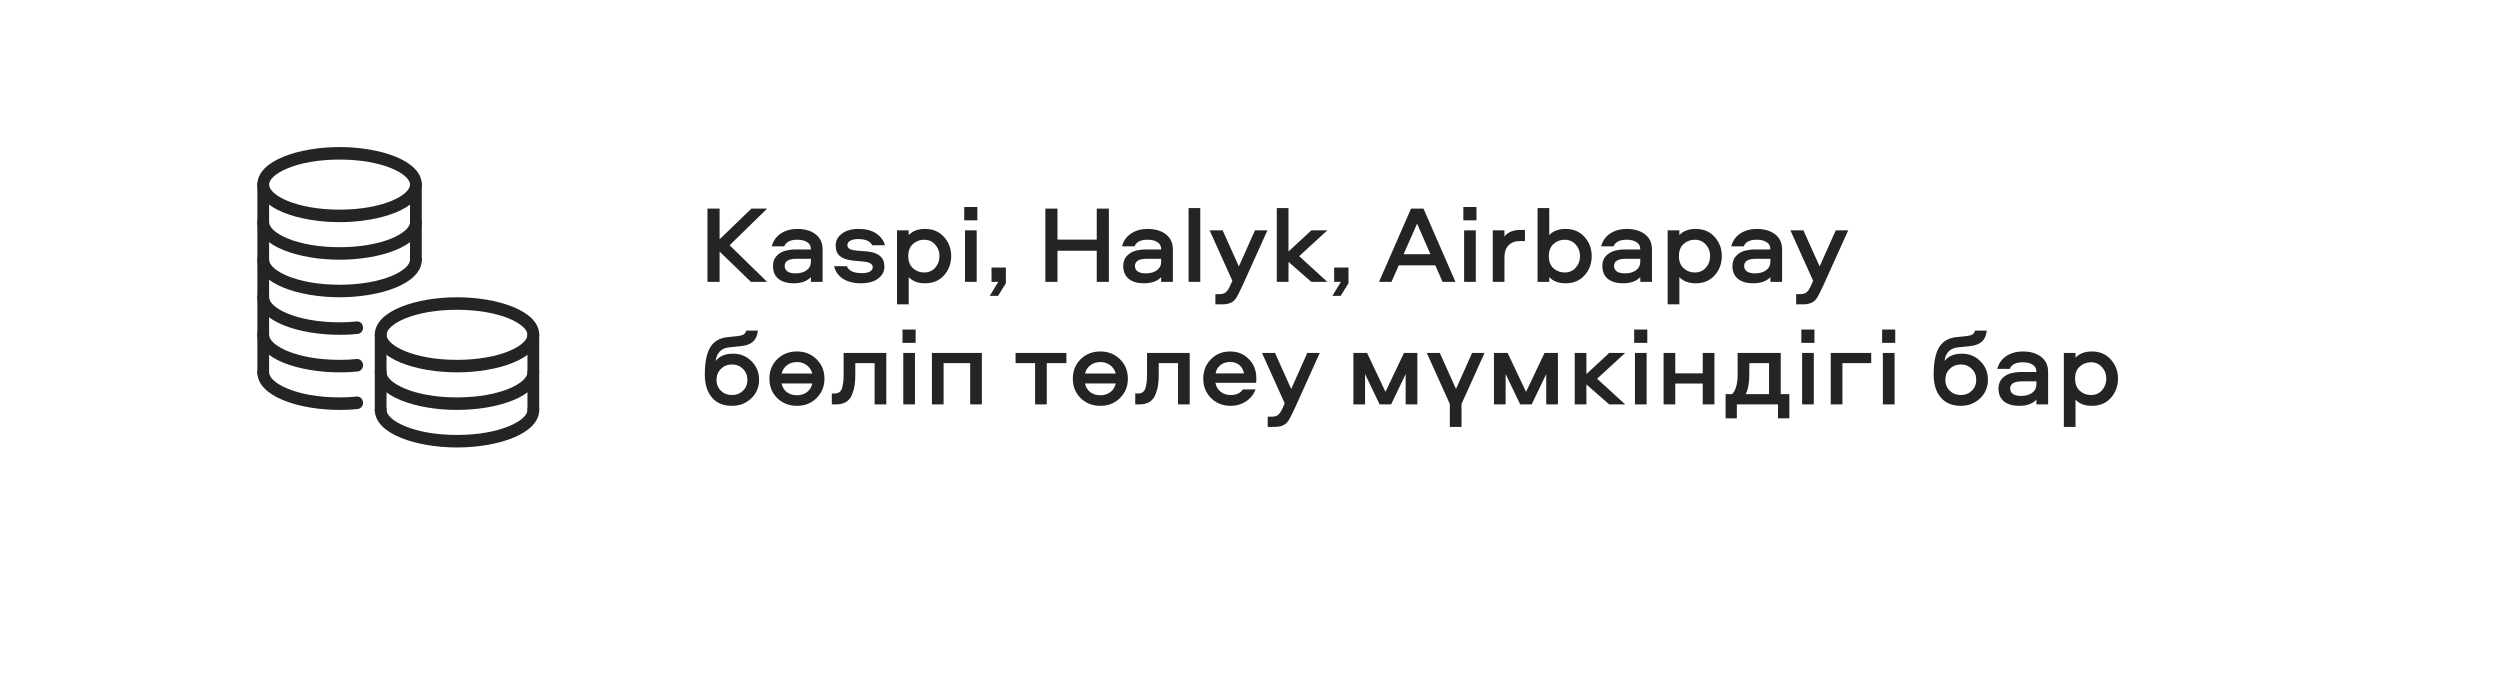 <?xml version="1.0" encoding="UTF-8"?> <svg xmlns="http://www.w3.org/2000/svg" width="204" height="57" viewBox="0 0 204 57" fill="none"><g filter="url(#filter0_d_197_716)"><rect x="4" y="3" width="188" height="41" rx="10" fill="white"></rect></g><path d="M59.538 20.012L62.598 23H61.275L58.719 20.525V23H57.729V17.024H58.719V19.526L61.311 17.024H62.598L59.538 20.012ZM65.055 18.68C65.679 18.68 66.18 18.827 66.558 19.121C66.936 19.415 67.125 19.826 67.125 20.354V23H66.171V22.613C65.853 22.949 65.382 23.117 64.758 23.117C64.242 23.117 63.831 22.997 63.525 22.757C63.225 22.511 63.075 22.16 63.075 21.704C63.075 21.374 63.168 21.107 63.354 20.903C63.546 20.693 63.777 20.549 64.047 20.471C64.323 20.393 64.638 20.354 64.992 20.354H66.171C66.171 20.084 66.069 19.886 65.865 19.76C65.661 19.628 65.394 19.562 65.064 19.562C64.494 19.562 64.137 19.742 63.993 20.102H62.976C63.096 19.646 63.345 19.295 63.723 19.049C64.107 18.803 64.551 18.68 65.055 18.68ZM66.171 21.344V21.119H64.983C64.347 21.119 64.029 21.314 64.029 21.704C64.029 21.896 64.107 22.046 64.263 22.154C64.419 22.256 64.635 22.307 64.911 22.307C65.283 22.307 65.586 22.223 65.82 22.055C66.054 21.881 66.171 21.644 66.171 21.344ZM72.214 20.012H71.179C71.005 19.676 70.624 19.508 70.036 19.508C69.76 19.508 69.541 19.553 69.379 19.643C69.223 19.727 69.145 19.847 69.145 20.003C69.145 20.141 69.208 20.246 69.334 20.318C69.46 20.384 69.655 20.429 69.919 20.453L70.72 20.516C71.686 20.594 72.169 21.011 72.169 21.767C72.169 22.157 71.995 22.481 71.647 22.739C71.305 22.991 70.84 23.117 70.252 23.117C69.652 23.117 69.16 22.991 68.776 22.739C68.398 22.487 68.161 22.148 68.065 21.722H69.109C69.247 22.1 69.661 22.289 70.351 22.289C70.609 22.289 70.816 22.247 70.972 22.163C71.134 22.079 71.215 21.962 71.215 21.812C71.215 21.668 71.152 21.56 71.026 21.488C70.9 21.416 70.708 21.368 70.45 21.344L69.595 21.263C69.121 21.215 68.767 21.092 68.533 20.894C68.305 20.696 68.191 20.411 68.191 20.039C68.191 19.649 68.359 19.325 68.695 19.067C69.037 18.809 69.49 18.68 70.054 18.68C70.654 18.68 71.134 18.803 71.494 19.049C71.86 19.289 72.1 19.61 72.214 20.012ZM74.151 24.836H73.197V18.797H74.151V19.184C74.469 18.848 74.91 18.68 75.474 18.68C76.128 18.68 76.647 18.899 77.031 19.337C77.421 19.769 77.616 20.288 77.616 20.894C77.616 21.506 77.421 22.031 77.031 22.469C76.647 22.901 76.128 23.117 75.474 23.117C74.91 23.117 74.469 22.949 74.151 22.613V24.836ZM74.493 19.913C74.241 20.141 74.115 20.468 74.115 20.894C74.115 21.32 74.241 21.65 74.493 21.884C74.751 22.118 75.057 22.235 75.411 22.235C75.777 22.235 76.077 22.106 76.311 21.848C76.545 21.584 76.662 21.266 76.662 20.894C76.662 20.528 76.545 20.216 76.311 19.958C76.077 19.694 75.777 19.562 75.411 19.562C75.057 19.562 74.751 19.679 74.493 19.913ZM78.743 18.797H79.697V23H78.743V18.797ZM78.68 17.978V16.889H79.751V17.978H78.68ZM81.441 24.143H80.766L81.459 23H80.909V21.83H82.079V23.117L81.441 24.143ZM90.484 23H89.494V20.462H86.29V23H85.3V17.024H86.29V19.553H89.494V17.024H90.484V23ZM93.637 18.68C94.261 18.68 94.762 18.827 95.14 19.121C95.518 19.415 95.707 19.826 95.707 20.354V23H94.753V22.613C94.435 22.949 93.964 23.117 93.34 23.117C92.824 23.117 92.413 22.997 92.107 22.757C91.807 22.511 91.657 22.16 91.657 21.704C91.657 21.374 91.75 21.107 91.936 20.903C92.128 20.693 92.359 20.549 92.629 20.471C92.905 20.393 93.22 20.354 93.574 20.354H94.753C94.753 20.084 94.651 19.886 94.447 19.76C94.243 19.628 93.976 19.562 93.646 19.562C93.076 19.562 92.719 19.742 92.575 20.102H91.558C91.678 19.646 91.927 19.295 92.305 19.049C92.689 18.803 93.133 18.68 93.637 18.68ZM94.753 21.344V21.119H93.565C92.929 21.119 92.611 21.314 92.611 21.704C92.611 21.896 92.689 22.046 92.845 22.154C93.001 22.256 93.217 22.307 93.493 22.307C93.865 22.307 94.168 22.223 94.402 22.055C94.636 21.881 94.753 21.644 94.753 21.344ZM96.989 16.979H97.943V23H96.989V16.979ZM100.56 22.91L98.706 18.797H99.768L101.091 21.74L102.405 18.797H103.422L101.424 23.225C101.13 23.867 100.923 24.263 100.803 24.413C100.605 24.659 100.32 24.797 99.948 24.827C99.87 24.833 99.783 24.836 99.687 24.836H99.174V23.999H99.543C99.747 23.999 99.909 23.948 100.029 23.846C100.155 23.744 100.278 23.555 100.398 23.279L100.56 22.91ZM104.187 16.979H105.141V20.525L107.004 18.797H108.309L106.014 20.903L108.309 23H107.004L105.141 21.371V23H104.187V16.979ZM109.398 24.143H108.723L109.416 23H108.867V21.83H110.037V23.117L109.398 24.143ZM114.14 21.65L113.546 23H112.529L115.139 17.024H116.156L118.766 23H117.713L117.119 21.65H114.14ZM116.723 20.741L115.634 18.248L114.536 20.741H116.723ZM119.472 18.797H120.426V23H119.472V18.797ZM119.409 17.978V16.889H120.48V17.978H119.409ZM121.809 18.797H122.763V19.31C122.871 19.148 123.036 19.016 123.258 18.914C123.486 18.812 123.75 18.761 124.05 18.761H124.437V19.67H124.05C123.642 19.67 123.324 19.787 123.096 20.021C122.874 20.255 122.763 20.57 122.763 20.966V23H121.809V18.797ZM125.465 16.979H126.419V19.184C126.737 18.848 127.178 18.68 127.742 18.68C128.396 18.68 128.915 18.899 129.299 19.337C129.689 19.769 129.884 20.291 129.884 20.903C129.884 21.509 129.689 22.031 129.299 22.469C128.915 22.901 128.396 23.117 127.742 23.117C127.178 23.117 126.737 22.949 126.419 22.613V23H125.465V16.979ZM126.761 19.913C126.509 20.147 126.383 20.477 126.383 20.903C126.383 21.329 126.509 21.659 126.761 21.893C127.019 22.121 127.325 22.235 127.679 22.235C128.045 22.235 128.345 22.106 128.579 21.848C128.813 21.584 128.93 21.269 128.93 20.903C128.93 20.531 128.813 20.216 128.579 19.958C128.345 19.694 128.045 19.562 127.679 19.562C127.325 19.562 127.019 19.679 126.761 19.913ZM132.731 18.68C133.355 18.68 133.856 18.827 134.234 19.121C134.612 19.415 134.801 19.826 134.801 20.354V23H133.847V22.613C133.529 22.949 133.058 23.117 132.434 23.117C131.918 23.117 131.507 22.997 131.201 22.757C130.901 22.511 130.751 22.16 130.751 21.704C130.751 21.374 130.844 21.107 131.03 20.903C131.222 20.693 131.453 20.549 131.723 20.471C131.999 20.393 132.314 20.354 132.668 20.354H133.847C133.847 20.084 133.745 19.886 133.541 19.76C133.337 19.628 133.07 19.562 132.74 19.562C132.17 19.562 131.813 19.742 131.669 20.102H130.652C130.772 19.646 131.021 19.295 131.399 19.049C131.783 18.803 132.227 18.68 132.731 18.68ZM133.847 21.344V21.119H132.659C132.023 21.119 131.705 21.314 131.705 21.704C131.705 21.896 131.783 22.046 131.939 22.154C132.095 22.256 132.311 22.307 132.587 22.307C132.959 22.307 133.262 22.223 133.496 22.055C133.73 21.881 133.847 21.644 133.847 21.344ZM137.036 24.836H136.082V18.797H137.036V19.184C137.354 18.848 137.795 18.68 138.359 18.68C139.013 18.68 139.532 18.899 139.916 19.337C140.306 19.769 140.501 20.288 140.501 20.894C140.501 21.506 140.306 22.031 139.916 22.469C139.532 22.901 139.013 23.117 138.359 23.117C137.795 23.117 137.354 22.949 137.036 22.613V24.836ZM137.378 19.913C137.126 20.141 137 20.468 137 20.894C137 21.32 137.126 21.65 137.378 21.884C137.636 22.118 137.942 22.235 138.296 22.235C138.662 22.235 138.962 22.106 139.196 21.848C139.43 21.584 139.547 21.266 139.547 20.894C139.547 20.528 139.43 20.216 139.196 19.958C138.962 19.694 138.662 19.562 138.296 19.562C137.942 19.562 137.636 19.679 137.378 19.913ZM143.348 18.68C143.972 18.68 144.473 18.827 144.851 19.121C145.229 19.415 145.418 19.826 145.418 20.354V23H144.464V22.613C144.146 22.949 143.675 23.117 143.051 23.117C142.535 23.117 142.124 22.997 141.818 22.757C141.518 22.511 141.368 22.16 141.368 21.704C141.368 21.374 141.461 21.107 141.647 20.903C141.839 20.693 142.07 20.549 142.34 20.471C142.616 20.393 142.931 20.354 143.285 20.354H144.464C144.464 20.084 144.362 19.886 144.158 19.76C143.954 19.628 143.687 19.562 143.357 19.562C142.787 19.562 142.43 19.742 142.286 20.102H141.269C141.389 19.646 141.638 19.295 142.016 19.049C142.4 18.803 142.844 18.68 143.348 18.68ZM144.464 21.344V21.119H143.276C142.64 21.119 142.322 21.314 142.322 21.704C142.322 21.896 142.4 22.046 142.556 22.154C142.712 22.256 142.928 22.307 143.204 22.307C143.576 22.307 143.879 22.223 144.113 22.055C144.347 21.881 144.464 21.644 144.464 21.344ZM147.951 22.91L146.097 18.797H147.159L148.482 21.74L149.796 18.797H150.813L148.815 23.225C148.521 23.867 148.314 24.263 148.194 24.413C147.996 24.659 147.711 24.797 147.339 24.827C147.261 24.833 147.174 24.836 147.078 24.836H146.565V23.999H146.934C147.138 23.999 147.3 23.948 147.42 23.846C147.546 23.744 147.669 23.555 147.789 23.279L147.951 22.91ZM59.817 28.86C60.417 28.86 60.921 29.067 61.329 29.481C61.737 29.889 61.941 30.393 61.941 30.993C61.941 31.593 61.728 32.097 61.302 32.505C60.876 32.913 60.351 33.117 59.727 33.117C59.031 33.117 58.488 32.892 58.098 32.442C57.708 31.992 57.513 31.362 57.513 30.552C57.513 29.568 57.66 28.833 57.954 28.347C58.248 27.855 58.722 27.576 59.376 27.51L60.15 27.429C60.378 27.405 60.549 27.363 60.663 27.303C60.777 27.237 60.852 27.129 60.888 26.979H61.842C61.806 27.363 61.68 27.657 61.464 27.861C61.248 28.065 60.933 28.191 60.519 28.239L59.484 28.347C59.148 28.383 58.89 28.503 58.71 28.707C58.53 28.911 58.428 29.16 58.404 29.454C58.71 29.058 59.181 28.86 59.817 28.86ZM58.827 31.884C59.067 32.118 59.367 32.235 59.727 32.235C60.087 32.235 60.387 32.118 60.627 31.884C60.867 31.65 60.987 31.353 60.987 30.993C60.987 30.633 60.867 30.336 60.627 30.102C60.387 29.862 60.087 29.742 59.727 29.742C59.367 29.742 59.067 29.862 58.827 30.102C58.587 30.336 58.467 30.633 58.467 30.993C58.467 31.353 58.587 31.65 58.827 31.884ZM65.034 28.68C65.67 28.68 66.201 28.89 66.627 29.31C67.059 29.73 67.275 30.261 67.275 30.903C67.275 31.533 67.059 32.061 66.627 32.487C66.201 32.907 65.67 33.117 65.034 33.117C64.392 33.117 63.855 32.907 63.423 32.487C62.997 32.067 62.784 31.539 62.784 30.903C62.784 30.261 62.997 29.73 63.423 29.31C63.849 28.89 64.386 28.68 65.034 28.68ZM65.034 32.253C65.346 32.253 65.616 32.169 65.844 32.001C66.072 31.827 66.219 31.59 66.285 31.29H63.774C63.84 31.59 63.984 31.827 64.206 32.001C64.434 32.169 64.71 32.253 65.034 32.253ZM65.034 29.544C64.722 29.544 64.452 29.628 64.224 29.796C64.002 29.964 63.855 30.192 63.783 30.48H66.285C66.207 30.192 66.054 29.964 65.826 29.796C65.604 29.628 65.34 29.544 65.034 29.544ZM68.839 28.797H72.322V33H71.368V29.634H69.793V30.561C69.793 30.879 69.775 31.161 69.739 31.407C69.709 31.647 69.643 31.899 69.541 32.163C69.445 32.427 69.286 32.634 69.064 32.784C68.842 32.928 68.563 33 68.227 33H67.876V32.109H68.119C68.287 32.109 68.422 32.064 68.524 31.974C68.632 31.878 68.704 31.74 68.74 31.56C68.782 31.38 68.809 31.221 68.821 31.083C68.833 30.945 68.839 30.765 68.839 30.543V28.797ZM73.707 28.797H74.661V33H73.707V28.797ZM73.644 27.978V26.889H74.715V27.978H73.644ZM76.044 28.797H80.121V33H79.167V29.634H76.998V33H76.044V28.797ZM82.87 29.634V28.797H87.019V29.634H85.417V33H84.463V29.634H82.87ZM89.793 28.68C90.429 28.68 90.96 28.89 91.386 29.31C91.818 29.73 92.034 30.261 92.034 30.903C92.034 31.533 91.818 32.061 91.386 32.487C90.96 32.907 90.429 33.117 89.793 33.117C89.151 33.117 88.614 32.907 88.182 32.487C87.756 32.067 87.543 31.539 87.543 30.903C87.543 30.261 87.756 29.73 88.182 29.31C88.608 28.89 89.145 28.68 89.793 28.68ZM89.793 32.253C90.105 32.253 90.375 32.169 90.603 32.001C90.831 31.827 90.978 31.59 91.044 31.29H88.533C88.599 31.59 88.743 31.827 88.965 32.001C89.193 32.169 89.469 32.253 89.793 32.253ZM89.793 29.544C89.481 29.544 89.211 29.628 88.983 29.796C88.761 29.964 88.614 30.192 88.542 30.48H91.044C90.966 30.192 90.813 29.964 90.585 29.796C90.363 29.628 90.099 29.544 89.793 29.544ZM93.598 28.797H97.081V33H96.127V29.634H94.552V30.561C94.552 30.879 94.534 31.161 94.498 31.407C94.468 31.647 94.402 31.899 94.3 32.163C94.204 32.427 94.045 32.634 93.823 32.784C93.601 32.928 93.322 33 92.986 33H92.635V32.109H92.878C93.046 32.109 93.181 32.064 93.283 31.974C93.391 31.878 93.463 31.74 93.499 31.56C93.541 31.38 93.568 31.221 93.58 31.083C93.592 30.945 93.598 30.765 93.598 30.543V28.797ZM100.428 32.235C100.884 32.235 101.214 32.082 101.418 31.776H102.453C102.297 32.19 102.036 32.517 101.67 32.757C101.304 32.997 100.89 33.117 100.428 33.117C99.786 33.117 99.252 32.907 98.826 32.487C98.4 32.067 98.187 31.536 98.187 30.894C98.187 30.264 98.394 29.739 98.808 29.319C99.222 28.893 99.747 28.68 100.383 28.68C101.001 28.68 101.511 28.89 101.913 29.31C102.315 29.724 102.516 30.24 102.516 30.858C102.516 31.05 102.51 31.176 102.498 31.236H99.177C99.231 31.536 99.372 31.779 99.6 31.965C99.834 32.145 100.11 32.235 100.428 32.235ZM100.383 29.535C100.071 29.535 99.804 29.622 99.582 29.796C99.366 29.964 99.237 30.189 99.195 30.471H101.508C101.46 30.183 101.334 29.955 101.13 29.787C100.932 29.619 100.683 29.535 100.383 29.535ZM104.831 32.91L102.977 28.797H104.039L105.362 31.74L106.676 28.797H107.693L105.695 33.225C105.401 33.867 105.194 34.263 105.074 34.413C104.876 34.659 104.591 34.797 104.219 34.827C104.141 34.833 104.054 34.836 103.958 34.836H103.445V33.999H103.814C104.018 33.999 104.18 33.948 104.3 33.846C104.426 33.744 104.549 33.555 104.669 33.279L104.831 32.91ZM111.552 28.797L113.055 31.974L114.567 28.797H115.656V33H114.702V30.525L113.514 33H112.578L111.39 30.525V33H110.436V28.797H111.552ZM121.141 28.797L119.26 32.964V34.836H118.306V32.964L116.425 28.797H117.487L118.81 31.74L120.124 28.797H121.141ZM123.022 28.797L124.525 31.974L126.037 28.797H127.126V33H126.172V30.525L124.984 33H124.048L122.86 30.525V33H121.906V28.797H123.022ZM128.497 28.797H129.451V30.525L131.314 28.797H132.619L130.324 30.903L132.619 33H131.314L129.451 31.371V33H128.497V28.797ZM133.411 28.797H134.365V33H133.411V28.797ZM133.348 27.978V26.889H134.419V27.978H133.348ZM138.943 28.797H139.897V33H138.943V31.299H136.702V33H135.748V28.797H136.702V30.462H138.943V28.797ZM146.011 34.134H145.084V33H141.727V34.134H140.809V32.163H141.34C141.64 31.863 141.79 31.323 141.79 30.543V28.797H145.309V32.163H146.011V34.134ZM142.744 29.634V30.534C142.744 31.236 142.645 31.779 142.447 32.163H144.355V29.634H142.744ZM147.052 28.797H148.006V33H147.052V28.797ZM146.989 27.978V26.889H148.06V27.978H146.989ZM149.389 28.797H152.692V29.634H150.343V33H149.389V28.797ZM153.643 28.797H154.597V33H153.643V28.797ZM153.58 27.978V26.889H154.651V27.978H153.58ZM160.091 28.86C160.691 28.86 161.195 29.067 161.603 29.481C162.011 29.889 162.215 30.393 162.215 30.993C162.215 31.593 162.002 32.097 161.576 32.505C161.15 32.913 160.625 33.117 160.001 33.117C159.305 33.117 158.762 32.892 158.372 32.442C157.982 31.992 157.787 31.362 157.787 30.552C157.787 29.568 157.934 28.833 158.228 28.347C158.522 27.855 158.996 27.576 159.65 27.51L160.424 27.429C160.652 27.405 160.823 27.363 160.937 27.303C161.051 27.237 161.126 27.129 161.162 26.979H162.116C162.08 27.363 161.954 27.657 161.738 27.861C161.522 28.065 161.207 28.191 160.793 28.239L159.758 28.347C159.422 28.383 159.164 28.503 158.984 28.707C158.804 28.911 158.702 29.16 158.678 29.454C158.984 29.058 159.455 28.86 160.091 28.86ZM159.101 31.884C159.341 32.118 159.641 32.235 160.001 32.235C160.361 32.235 160.661 32.118 160.901 31.884C161.141 31.65 161.261 31.353 161.261 30.993C161.261 30.633 161.141 30.336 160.901 30.102C160.661 29.862 160.361 29.742 160.001 29.742C159.641 29.742 159.341 29.862 159.101 30.102C158.861 30.336 158.741 30.633 158.741 30.993C158.741 31.353 158.861 31.65 159.101 31.884ZM165.057 28.68C165.681 28.68 166.182 28.827 166.56 29.121C166.938 29.415 167.127 29.826 167.127 30.354V33H166.173V32.613C165.855 32.949 165.384 33.117 164.76 33.117C164.244 33.117 163.833 32.997 163.527 32.757C163.227 32.511 163.077 32.16 163.077 31.704C163.077 31.374 163.17 31.107 163.356 30.903C163.548 30.693 163.779 30.549 164.049 30.471C164.325 30.393 164.64 30.354 164.994 30.354H166.173C166.173 30.084 166.071 29.886 165.867 29.76C165.663 29.628 165.396 29.562 165.066 29.562C164.496 29.562 164.139 29.742 163.995 30.102H162.978C163.098 29.646 163.347 29.295 163.725 29.049C164.109 28.803 164.553 28.68 165.057 28.68ZM166.173 31.344V31.119H164.985C164.349 31.119 164.031 31.314 164.031 31.704C164.031 31.896 164.109 32.046 164.265 32.154C164.421 32.256 164.637 32.307 164.913 32.307C165.285 32.307 165.588 32.223 165.822 32.055C166.056 31.881 166.173 31.644 166.173 31.344ZM169.363 34.836H168.409V28.797H169.363V29.184C169.681 28.848 170.122 28.68 170.686 28.68C171.34 28.68 171.859 28.899 172.243 29.337C172.633 29.769 172.828 30.288 172.828 30.894C172.828 31.506 172.633 32.031 172.243 32.469C171.859 32.901 171.34 33.117 170.686 33.117C170.122 33.117 169.681 32.949 169.363 32.613V34.836ZM169.705 29.913C169.453 30.141 169.327 30.468 169.327 30.894C169.327 31.32 169.453 31.65 169.705 31.884C169.963 32.118 170.269 32.235 170.623 32.235C170.989 32.235 171.289 32.106 171.523 31.848C171.757 31.584 171.874 31.266 171.874 30.894C171.874 30.528 171.757 30.216 171.523 29.958C171.289 29.694 170.989 29.562 170.623 29.562C170.269 29.562 169.963 29.679 169.705 29.913Z" fill="#242424"></path><path d="M37.291 36.514C34.039 36.514 30.583 35.439 30.583 33.45C30.583 33.168 30.798 32.939 31.062 32.939C31.327 32.939 31.541 33.168 31.541 33.45C31.541 34.302 33.728 35.492 37.291 35.492C40.854 35.492 43.041 34.302 43.041 33.45C43.041 33.168 43.256 32.939 43.52 32.939C43.785 32.939 43.999 33.168 43.999 33.45C43.999 35.439 40.544 36.514 37.291 36.514Z" fill="#242424"></path><path d="M37.291 33.45C34.039 33.45 30.583 32.375 30.583 30.385C30.583 30.103 30.798 29.875 31.062 29.875C31.327 29.875 31.541 30.103 31.541 30.385C31.541 31.238 33.728 32.428 37.291 32.428C40.854 32.428 43.041 31.238 43.041 30.385C43.041 30.103 43.256 29.875 43.52 29.875C43.785 29.875 43.999 30.103 43.999 30.385C43.999 32.375 40.544 33.45 37.291 33.45Z" fill="#242424"></path><path d="M37.291 30.385C34.039 30.385 30.583 29.311 30.583 27.321C30.583 25.331 34.039 24.257 37.291 24.257C40.544 24.257 43.999 25.331 43.999 27.321C43.999 29.311 40.544 30.385 37.291 30.385ZM37.291 25.278C33.728 25.278 31.541 26.468 31.541 27.321C31.541 28.174 33.728 29.364 37.291 29.364C40.854 29.364 43.041 28.174 43.041 27.321C43.041 26.468 40.854 25.278 37.291 25.278Z" fill="#242424"></path><path d="M43.519 33.96C43.255 33.96 43.04 33.731 43.04 33.45V27.321C43.04 27.039 43.255 26.81 43.519 26.81C43.784 26.81 43.998 27.039 43.998 27.321V33.45C43.998 33.731 43.784 33.96 43.519 33.96Z" fill="#242424"></path><path d="M31.062 33.96C30.798 33.96 30.583 33.731 30.583 33.45V27.321C30.583 27.039 30.798 26.81 31.062 26.81C31.327 26.81 31.541 27.039 31.541 27.321V33.45C31.541 33.731 31.327 33.96 31.062 33.96Z" fill="#242424"></path><path d="M27.708 24.257C24.456 24.257 21 23.182 21 21.193C21 20.911 21.215 20.682 21.479 20.682C21.744 20.682 21.958 20.911 21.958 21.193C21.958 22.046 24.145 23.235 27.708 23.235C31.271 23.235 33.458 22.046 33.458 21.193C33.458 20.911 33.673 20.682 33.937 20.682C34.202 20.682 34.416 20.911 34.416 21.193C34.416 23.182 30.961 24.257 27.708 24.257Z" fill="#242424"></path><path d="M27.708 21.193C24.456 21.193 21 20.118 21 18.128C21 17.846 21.215 17.618 21.479 17.618C21.744 17.618 21.958 17.846 21.958 18.128C21.958 18.981 24.145 20.171 27.708 20.171C31.271 20.171 33.458 18.981 33.458 18.128C33.458 17.846 33.673 17.618 33.937 17.618C34.202 17.618 34.416 17.846 34.416 18.128C34.416 20.118 30.961 21.193 27.708 21.193Z" fill="#242424"></path><path d="M27.708 30.385C24.456 30.385 21 29.311 21 27.321C21 27.039 21.215 26.81 21.479 26.81C21.744 26.81 21.958 27.039 21.958 27.321C21.958 28.174 24.145 29.364 27.708 29.364C28.23 29.364 28.684 29.341 29.095 29.296C29.355 29.265 29.594 29.469 29.622 29.749C29.65 30.029 29.459 30.281 29.197 30.311C28.75 30.362 28.263 30.385 27.708 30.385Z" fill="#242424"></path><path d="M27.708 33.45C24.456 33.45 21 32.375 21 30.385C21 30.103 21.215 29.875 21.479 29.875C21.744 29.875 21.958 30.103 21.958 30.385C21.958 31.238 24.145 32.428 27.708 32.428C28.23 32.428 28.684 32.406 29.095 32.36C29.355 32.324 29.594 32.533 29.622 32.813C29.65 33.093 29.459 33.345 29.197 33.375C28.75 33.426 28.263 33.45 27.708 33.45Z" fill="#242424"></path><path d="M27.708 27.321C24.456 27.321 21 26.247 21 24.257C21 23.975 21.215 23.746 21.479 23.746C21.744 23.746 21.958 23.975 21.958 24.257C21.958 25.11 24.145 26.3 27.708 26.3C28.23 26.3 28.684 26.277 29.095 26.231C29.355 26.199 29.594 26.404 29.622 26.685C29.65 26.965 29.459 27.217 29.197 27.247C28.75 27.298 28.263 27.321 27.708 27.321Z" fill="#242424"></path><path d="M27.708 18.128C24.456 18.128 21 17.054 21 15.064C21 13.075 24.456 12 27.708 12C30.961 12 34.416 13.075 34.416 15.064C34.416 17.054 30.961 18.128 27.708 18.128ZM27.708 13.021C24.145 13.021 21.958 14.211 21.958 15.064C21.958 15.917 24.145 17.107 27.708 17.107C31.271 17.107 33.458 15.917 33.458 15.064C33.458 14.211 31.271 13.021 27.708 13.021Z" fill="#242424"></path><path d="M21.479 30.896C21.215 30.896 21 30.667 21 30.385V15.064C21 14.782 21.215 14.553 21.479 14.553C21.744 14.553 21.958 14.782 21.958 15.064V30.385C21.958 30.667 21.744 30.896 21.479 30.896Z" fill="#242424"></path><path d="M33.936 21.703C33.671 21.703 33.456 21.474 33.456 21.193V15.064C33.456 14.782 33.671 14.553 33.936 14.553C34.2 14.553 34.415 14.782 34.415 15.064V21.193C34.415 21.474 34.2 21.703 33.936 21.703Z" fill="#242424"></path><defs><filter id="filter0_d_197_716" x="0.6" y="0.6" width="202.8" height="55.8" filterUnits="userSpaceOnUse" color-interpolation-filters="sRGB"><feFlood flood-opacity="0" result="BackgroundImageFix"></feFlood><feColorMatrix in="SourceAlpha" type="matrix" values="0 0 0 0 0 0 0 0 0 0 0 0 0 0 0 0 0 0 127 0" result="hardAlpha"></feColorMatrix><feOffset dx="4" dy="5"></feOffset><feGaussianBlur stdDeviation="3.7"></feGaussianBlur><feComposite in2="hardAlpha" operator="out"></feComposite><feColorMatrix type="matrix" values="0 0 0 0 0 0 0 0 0 0 0 0 0 0 0 0 0 0 0.2 0"></feColorMatrix><feBlend mode="normal" in2="BackgroundImageFix" result="effect1_dropShadow_197_716"></feBlend><feBlend mode="normal" in="SourceGraphic" in2="effect1_dropShadow_197_716" result="shape"></feBlend></filter></defs></svg> 
